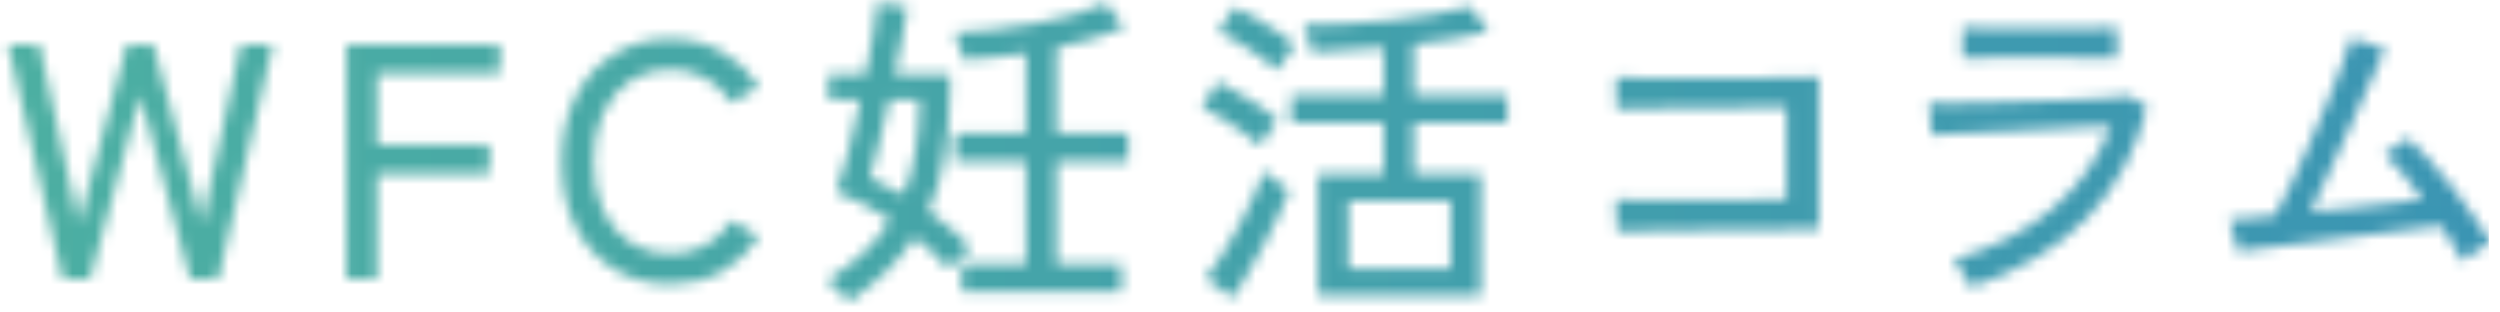 <svg width="224" height="28" viewBox="0 0 224 28" fill="none" xmlns="http://www.w3.org/2000/svg">
<mask id="mask0_101_15976" style="mask-type:alpha" maskUnits="userSpaceOnUse" x="0" y="0" width="224" height="28">
<path d="M220.631 23.41C220.431 22.99 220.161 22.51 219.821 21.97C219.501 21.41 219.141 20.83 218.741 20.23C218.281 20.29 217.551 20.38 216.551 20.5C215.571 20.62 214.431 20.76 213.131 20.92C211.851 21.08 210.531 21.25 209.171 21.43C207.831 21.59 206.551 21.75 205.331 21.91C204.111 22.05 203.071 22.18 202.211 22.3C201.351 22.42 200.791 22.5 200.531 22.54L199.751 19.66C199.971 19.66 200.451 19.63 201.191 19.57C201.931 19.49 202.821 19.4 203.861 19.3C204.281 18.56 204.751 17.63 205.271 16.51C205.811 15.39 206.361 14.19 206.921 12.91C207.501 11.63 208.041 10.37 208.541 9.13C209.061 7.89 209.501 6.77 209.861 5.77C210.241 4.77 210.501 3.99 210.641 3.43L213.701 4.33C213.521 4.77 213.241 5.42 212.861 6.28C212.481 7.12 212.041 8.09 211.541 9.19C211.061 10.27 210.551 11.4 210.011 12.58C209.471 13.76 208.941 14.91 208.421 16.03C207.901 17.13 207.431 18.11 207.011 18.97C208.231 18.85 209.461 18.73 210.701 18.61C211.961 18.47 213.141 18.34 214.241 18.22C215.361 18.08 216.311 17.96 217.091 17.86C216.471 17.02 215.861 16.24 215.261 15.52C214.661 14.78 214.131 14.21 213.671 13.81L215.771 12.37C216.371 12.93 217.011 13.59 217.691 14.35C218.371 15.11 219.051 15.92 219.731 16.78C220.411 17.64 221.041 18.5 221.621 19.36C222.221 20.2 222.741 20.99 223.181 21.73C222.961 21.83 222.681 21.99 222.341 22.21C222.001 22.41 221.671 22.63 221.351 22.87C221.051 23.09 220.811 23.27 220.631 23.41Z" fill="#A5A5A5"/>
<path d="M176.561 25.751C176.481 25.571 176.351 25.321 176.171 25.001C175.991 24.661 175.791 24.331 175.571 24.011C175.371 23.671 175.191 23.421 175.031 23.261C178.671 22.201 181.661 20.651 184.001 18.611C186.361 16.571 188.071 14.131 189.131 11.291C188.211 11.331 187.131 11.381 185.891 11.441C184.651 11.501 183.361 11.571 182.021 11.651C180.701 11.711 179.431 11.771 178.211 11.831C176.991 11.891 175.921 11.941 175.001 11.981C174.101 12.021 173.461 12.061 173.081 12.101L172.841 9.221C173.321 9.241 174.031 9.251 174.971 9.251C175.911 9.231 176.991 9.211 178.211 9.191C179.431 9.151 180.681 9.111 181.961 9.071C183.261 9.031 184.501 8.991 185.681 8.951C186.881 8.891 187.931 8.831 188.831 8.771C189.731 8.711 190.381 8.651 190.781 8.591L192.371 9.551C191.451 13.411 189.681 16.711 187.061 19.451C184.441 22.171 180.941 24.271 176.561 25.751ZM175.841 5.231V2.471C176.721 2.491 177.751 2.511 178.931 2.531C180.131 2.551 181.391 2.561 182.711 2.561C183.991 2.561 185.221 2.551 186.401 2.531C187.601 2.511 188.691 2.491 189.671 2.471V5.231C188.671 5.191 187.601 5.171 186.461 5.171C185.321 5.151 184.071 5.141 182.711 5.141C181.951 5.141 181.141 5.141 180.281 5.141C179.441 5.141 178.631 5.151 177.851 5.171C177.071 5.171 176.401 5.191 175.841 5.231Z" fill="#A5A5A5"/>
<path d="M144.912 20.771L144.762 17.861C145.002 17.881 145.472 17.901 146.172 17.921C146.892 17.921 147.752 17.921 148.752 17.921C149.772 17.921 150.842 17.921 151.962 17.921C153.102 17.921 154.202 17.921 155.262 17.921C156.342 17.901 157.302 17.891 158.142 17.891C159.002 17.871 159.642 17.861 160.062 17.861V9.611C159.722 9.611 159.152 9.611 158.352 9.611C157.552 9.611 156.622 9.621 155.562 9.641C154.502 9.641 153.402 9.651 152.262 9.671C151.122 9.671 150.032 9.681 148.992 9.701C147.972 9.701 147.092 9.711 146.352 9.731C145.612 9.751 145.112 9.771 144.852 9.791L144.792 6.911C145.112 6.931 145.732 6.951 146.652 6.971C147.572 6.991 148.662 7.001 149.922 7.001C151.182 7.001 152.502 7.001 153.882 7.001C155.262 6.981 156.582 6.971 157.842 6.971C159.102 6.951 160.192 6.941 161.112 6.941C162.032 6.921 162.652 6.901 162.972 6.881V20.561C162.352 20.561 161.522 20.561 160.482 20.561C159.442 20.561 158.282 20.571 157.002 20.591C155.742 20.591 154.462 20.601 153.162 20.621C151.882 20.641 150.662 20.661 149.502 20.681C148.362 20.681 147.382 20.691 146.562 20.711C145.742 20.731 145.192 20.751 144.912 20.771Z" fill="#A5A5A5"/>
<path d="M118.092 26.47V15.58H123.972V11.02H115.692V8.53H123.972V4.27C121.452 4.51 119.312 4.65 117.552 4.69C117.472 4.41 117.362 4 117.222 3.46C117.082 2.92 116.942 2.51 116.802 2.23C117.902 2.25 119.122 2.22 120.462 2.14C121.822 2.06 123.202 1.95 124.602 1.81C126.002 1.65 127.322 1.47 128.562 1.27C129.802 1.05 130.862 0.82 131.742 0.58L133.362 2.83C132.562 3.05 131.572 3.26 130.392 3.46C129.232 3.64 127.992 3.81 126.672 3.97V8.53H135.042V11.02H126.672V15.58H132.672V26.47H118.092ZM120.822 24.07H129.972V17.98H120.822V24.07ZM110.442 26.71L108.042 24.97C108.482 24.41 108.952 23.72 109.452 22.9C109.972 22.08 110.482 21.21 110.982 20.29C111.482 19.35 111.932 18.45 112.332 17.59C112.752 16.71 113.072 15.95 113.292 15.31C113.452 15.45 113.672 15.64 113.952 15.88C114.232 16.12 114.512 16.35 114.792 16.57C115.092 16.77 115.332 16.92 115.512 17.02C115.312 17.64 115.002 18.38 114.582 19.24C114.182 20.1 113.732 21 113.232 21.94C112.732 22.88 112.232 23.77 111.732 24.61C111.252 25.45 110.822 26.15 110.442 26.71ZM112.932 13.06C112.572 12.72 112.072 12.33 111.432 11.89C110.792 11.43 110.132 10.99 109.452 10.57C108.772 10.13 108.182 9.81 107.682 9.61L109.092 7.33C109.652 7.59 110.262 7.92 110.922 8.32C111.602 8.7 112.262 9.1 112.902 9.52C113.542 9.94 114.072 10.35 114.492 10.75C114.392 10.87 114.232 11.09 114.012 11.41C113.792 11.71 113.572 12.02 113.352 12.34C113.152 12.66 113.012 12.9 112.932 13.06ZM114.432 6.31C114.072 5.97 113.572 5.57 112.932 5.11C112.292 4.65 111.632 4.21 110.952 3.79C110.272 3.37 109.682 3.06 109.182 2.86L110.592 0.64C111.112 0.86 111.722 1.17 112.422 1.57C113.122 1.97 113.802 2.39 114.462 2.83C115.122 3.27 115.642 3.67 116.022 4.03C115.922 4.15 115.762 4.37 115.542 4.69C115.322 4.99 115.102 5.3 114.882 5.62C114.662 5.92 114.512 6.15 114.432 6.31Z" fill="#A5A5A5"/>
<path d="M76.001 27.07C75.901 26.87 75.731 26.64 75.491 26.38C75.251 26.14 75.001 25.9 74.741 25.66C74.481 25.42 74.251 25.24 74.051 25.12C76.551 23.66 78.461 21.85 79.781 19.69C78.981 19.17 78.171 18.7 77.351 18.28C76.531 17.84 75.721 17.48 74.921 17.2C75.261 16.3 75.621 15.11 76.001 13.63C76.381 12.13 76.741 10.57 77.081 8.95H74.231V6.64H77.561C77.841 5.3 78.071 4.06 78.251 2.92C78.431 1.78 78.541 0.89 78.581 0.25L81.311 0.61C81.211 1.31 81.061 2.2 80.861 3.28C80.661 4.34 80.431 5.46 80.171 6.64H85.121V7.96C85.101 10.24 84.931 12.28 84.611 14.08C84.311 15.86 83.841 17.47 83.201 18.91C83.901 19.41 84.571 19.94 85.211 20.5C85.871 21.04 86.471 21.6 87.011 22.18C86.871 22.26 86.671 22.43 86.411 22.69C86.151 22.93 85.891 23.19 85.631 23.47C85.371 23.73 85.171 23.95 85.031 24.13C84.591 23.61 84.111 23.11 83.591 22.63C83.071 22.15 82.521 21.69 81.941 21.25C81.221 22.35 80.371 23.38 79.391 24.34C78.411 25.28 77.281 26.19 76.001 27.07ZM86.171 26.11V23.65H91.931V14.44H85.571V11.92H91.931V4.78C90.931 4.92 89.951 5.04 88.991 5.14C88.031 5.24 87.131 5.31 86.291 5.35C86.271 5.19 86.211 4.95 86.111 4.63C86.031 4.31 85.931 3.99 85.811 3.67C85.711 3.33 85.611 3.08 85.511 2.92C86.571 2.88 87.721 2.79 88.961 2.65C90.221 2.51 91.471 2.33 92.711 2.11C93.971 1.87 95.151 1.6 96.251 1.3C97.351 0.98 98.281 0.64 99.041 0.28L100.751 2.44C99.951 2.8 99.021 3.14 97.961 3.46C96.921 3.76 95.821 4.03 94.661 4.27V11.92H101.081V14.44H94.661V23.65H100.481V26.11H86.171ZM80.951 17.44C81.451 16.2 81.811 14.88 82.031 13.48C82.271 12.06 82.391 10.55 82.391 8.95H79.691C79.371 10.39 79.051 11.74 78.731 13C78.431 14.26 78.171 15.24 77.951 15.94C78.911 16.34 79.911 16.84 80.951 17.44Z" fill="#A5A5A5"/>
<path d="M60.045 25.45C58.145 25.45 56.465 25 55.005 24.1C53.545 23.2 52.395 21.93 51.555 20.29C50.735 18.65 50.325 16.72 50.325 14.5C50.325 12.28 50.735 10.35 51.555 8.71C52.395 7.05 53.545 5.77 55.005 4.87C56.465 3.95 58.145 3.49 60.045 3.49C61.765 3.49 63.305 3.87 64.665 4.63C66.025 5.37 67.135 6.42 67.995 7.78L65.565 9.22C64.945 8.26 64.165 7.52 63.225 7C62.285 6.48 61.225 6.22 60.045 6.22C58.685 6.22 57.485 6.56 56.445 7.24C55.425 7.92 54.625 8.88 54.045 10.12C53.465 11.34 53.175 12.8 53.175 14.5C53.175 16.18 53.465 17.64 54.045 18.88C54.625 20.1 55.425 21.05 56.445 21.73C57.485 22.41 58.685 22.75 60.045 22.75C61.225 22.75 62.285 22.49 63.225 21.97C64.165 21.45 64.945 20.71 65.565 19.75L67.995 21.19C67.135 22.53 66.025 23.58 64.665 24.34C63.305 25.08 61.765 25.45 60.045 25.45Z" fill="#A5A5A5"/>
<path d="M31.047 25V4H44.787V6.58H33.777V12.97H43.857V15.58H33.777V25H31.047Z" fill="#A5A5A5"/>
<path d="M5.61 25L0.72 4H3.54L7.05 20.02L11.37 4H13.74L18.09 20.02L21.57 4H24.45L19.56 25H17.04L12.57 8.56L8.07 25H5.61Z" fill="#A5A5A5"/>
</mask>
<g mask="url(#mask0_101_15976)">
<rect y="-1" width="223" height="29" fill="url(#paint0_linear_101_15976)"/>
</g>
<defs>
<linearGradient id="paint0_linear_101_15976" x1="0" y1="13.5" x2="223" y2="13.5" gradientUnits="userSpaceOnUse">
<stop stop-color="#4CAFA2"/>
<stop offset="1" stop-color="#3B95B3"/>
</linearGradient>
</defs>
</svg>
